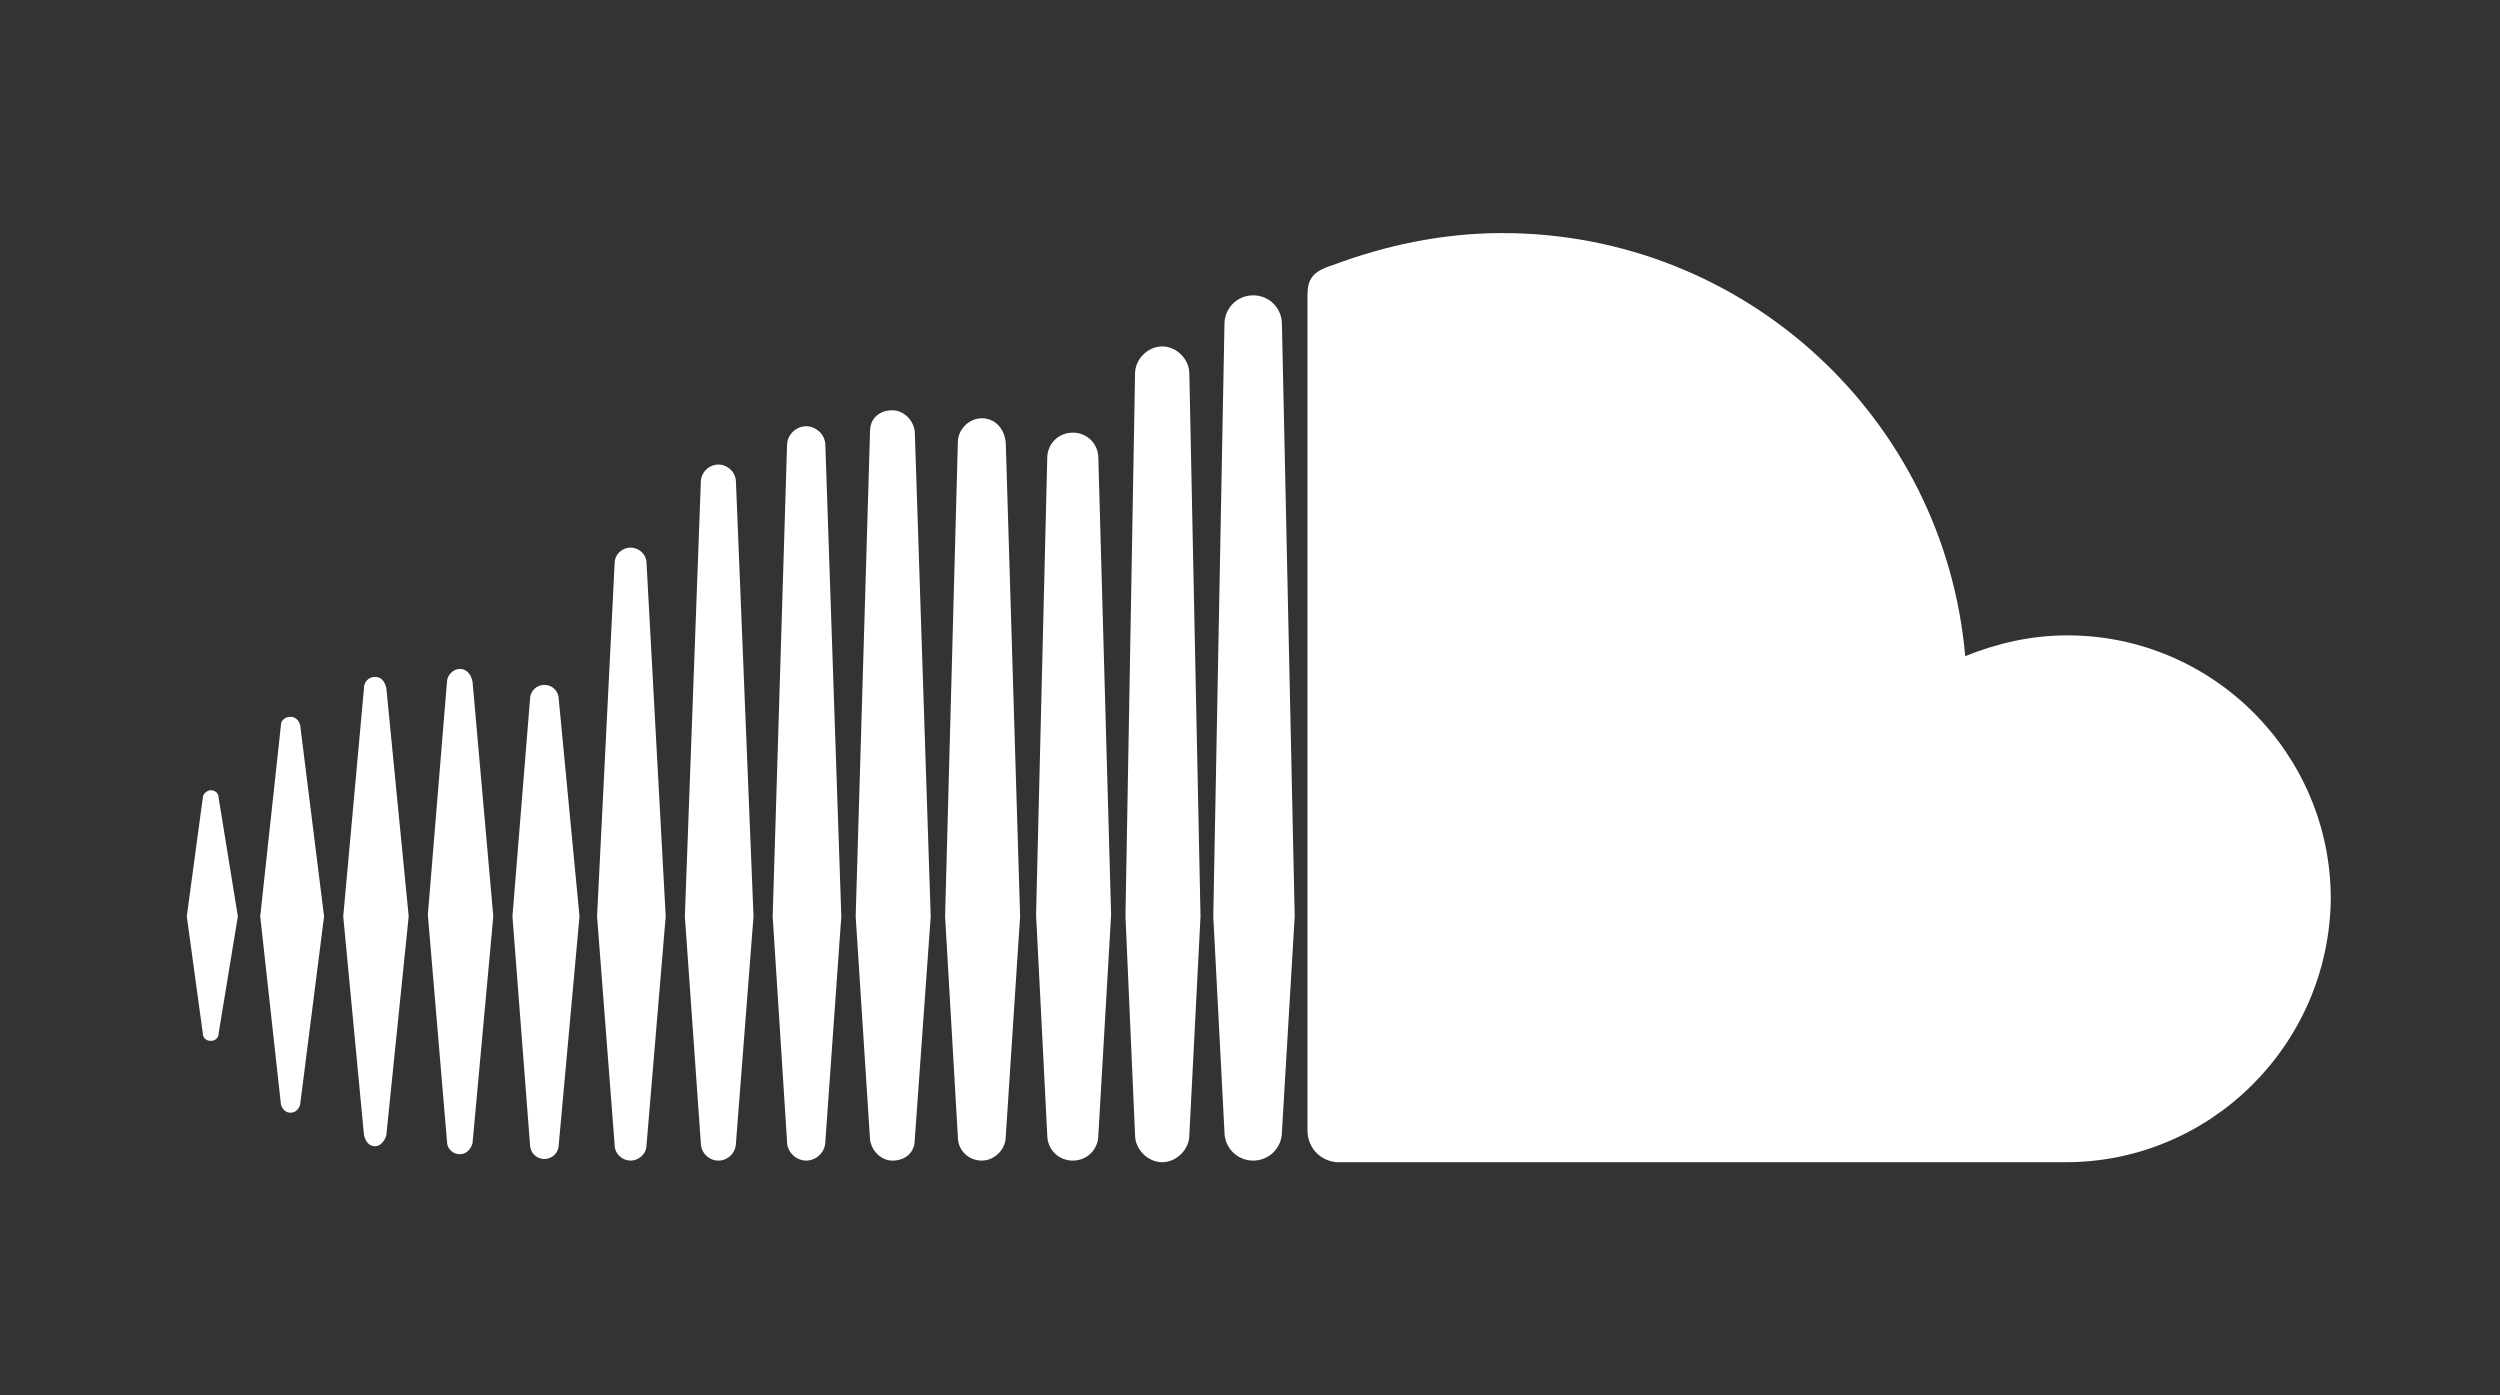 <?xml version="1.0" encoding="utf-8"?>
<!-- Generator: Adobe Illustrator 18.1.1, SVG Export Plug-In . SVG Version: 6.00 Build 0)  -->
<svg version="1.1" id="Calque_1" xmlns="http://www.w3.org/2000/svg" xmlns:xlink="http://www.w3.org/1999/xlink" x="0px" y="0px"
	 viewBox="0 0 156.6 87.4" enable-background="new 0 0 156.6 87.4" xml:space="preserve">
<rect x="0" y="0" width="156.6" height="87.4" fill="#333333" stroke="none"/>
<path fill-rule="evenodd" clip-rule="evenodd" fill="#FFFFFF" d="M129.4,72.8c-0.3,0-45.7,0-45.7,0c-1-0.1-1.8-0.9-1.8-2V18.5
	c0-1,0.3-1.5,1.6-1.9c3.2-1.2,6.8-2,10.6-2c15.2,0,27.7,11.6,29,26.5c2-0.8,4.1-1.3,6.4-1.3c9.1,0,16.5,7.4,16.5,16.5
	C145.9,65.4,138.5,72.8,129.4,72.8z M80.3,70.9c0,1-0.8,1.8-1.8,1.8c-1,0-1.8-0.8-1.8-1.8l-0.7-13.5l0.7-37.1c0-1,0.8-1.8,1.8-1.8
	c1,0,1.8,0.8,1.8,1.8l0.8,37.1L80.3,70.9L80.3,70.9z M74.5,71.1c0,0.9-0.8,1.7-1.7,1.7c-0.9,0-1.7-0.8-1.7-1.7l-0.6-13.7l0.6-34
	c0-0.9,0.8-1.7,1.7-1.7c0.9,0,1.7,0.8,1.7,1.7l0.7,34L74.5,71.1L74.5,71.1z M68.8,71.1c0,0.9-0.7,1.6-1.6,1.6
	c-0.9,0-1.6-0.7-1.6-1.6l-0.7-13.8l0.7-28.6c0-0.9,0.7-1.6,1.6-1.6c0.9,0,1.6,0.7,1.6,1.6l0.8,28.6L68.8,71.1L68.8,71.1z M63,71.2
	c0,0.8-0.7,1.5-1.5,1.5c-0.8,0-1.5-0.6-1.5-1.5l-0.8-13.8l0.8-29.7c0-0.8,0.7-1.5,1.5-1.5c0.8,0,1.4,0.6,1.5,1.5l0.9,29.7L63,71.2
	L63,71.2z M57.3,71.4c0,0.8-0.6,1.3-1.4,1.3c-0.7,0-1.3-0.6-1.4-1.3l-0.9-14l0.9-30.4c0-0.8,0.6-1.3,1.4-1.3c0.7,0,1.3,0.6,1.4,1.3
	l1,30.4L57.3,71.4L57.3,71.4z M51.7,71.5c0,0.7-0.6,1.2-1.2,1.2s-1.2-0.5-1.2-1.2l-0.9-14.1l0.9-29.5c0-0.7,0.6-1.2,1.2-1.2
	s1.2,0.5,1.2,1.2l1,29.5L51.7,71.5L51.7,71.5z M46.1,71.6c0,0.6-0.5,1.1-1.1,1.1c-0.6,0-1.1-0.5-1.1-1.1l-1-14.2l1-27.2
	c0-0.6,0.5-1.1,1.1-1.1c0.6,0,1.1,0.5,1.1,1.1l1.1,27.2L46.1,71.6L46.1,71.6z M40.5,71.7c0,0.6-0.5,1-1,1c-0.5,0-1-0.4-1-1
	l-1.1-14.3l1.1-22.1c0-0.6,0.5-1,1-1c0.5,0,1,0.4,1,1l1.2,22.1L40.5,71.7L40.5,71.7z M35,71.7c0,0.5-0.4,0.9-0.9,0.9
	c-0.5,0-0.9-0.4-0.9-0.9l-1.1-14.3l1.1-13.6c0-0.5,0.4-0.9,0.9-0.9c0.5,0,0.9,0.4,0.9,0.9l1.3,13.6L35,71.7L35,71.7z M28.8,72.3
	c-0.4,0-0.8-0.3-0.8-0.8l-1.2-14.2L28,42.7c0-0.4,0.4-0.8,0.8-0.8c0.4,0,0.7,0.3,0.8,0.8l1.3,14.7l-1.3,14.2
	C29.5,72,29.2,72.3,28.8,72.3z M23.5,71.8c-0.4,0-0.6-0.3-0.7-0.7l-1.3-13.7l1.3-14.3c0-0.4,0.3-0.7,0.7-0.7c0.4,0,0.6,0.3,0.7,0.7
	l1.4,14.3l-1.4,13.7C24.1,71.5,23.8,71.8,23.5,71.8z M18.2,69.7c-0.3,0-0.5-0.2-0.6-0.5l-1.3-11.8l1.3-12c0-0.3,0.3-0.5,0.6-0.5
	c0.3,0,0.5,0.2,0.6,0.5l1.5,12l-1.5,11.8C18.7,69.5,18.5,69.7,18.2,69.7z M13.2,65.2c-0.3,0-0.5-0.2-0.5-0.5l-1-7.3l1-7.4
	c0-0.3,0.3-0.5,0.5-0.5c0.3,0,0.5,0.2,0.5,0.5l1.2,7.4l-1.2,7.3C13.7,65,13.5,65.2,13.2,65.2z"/>
</svg>
